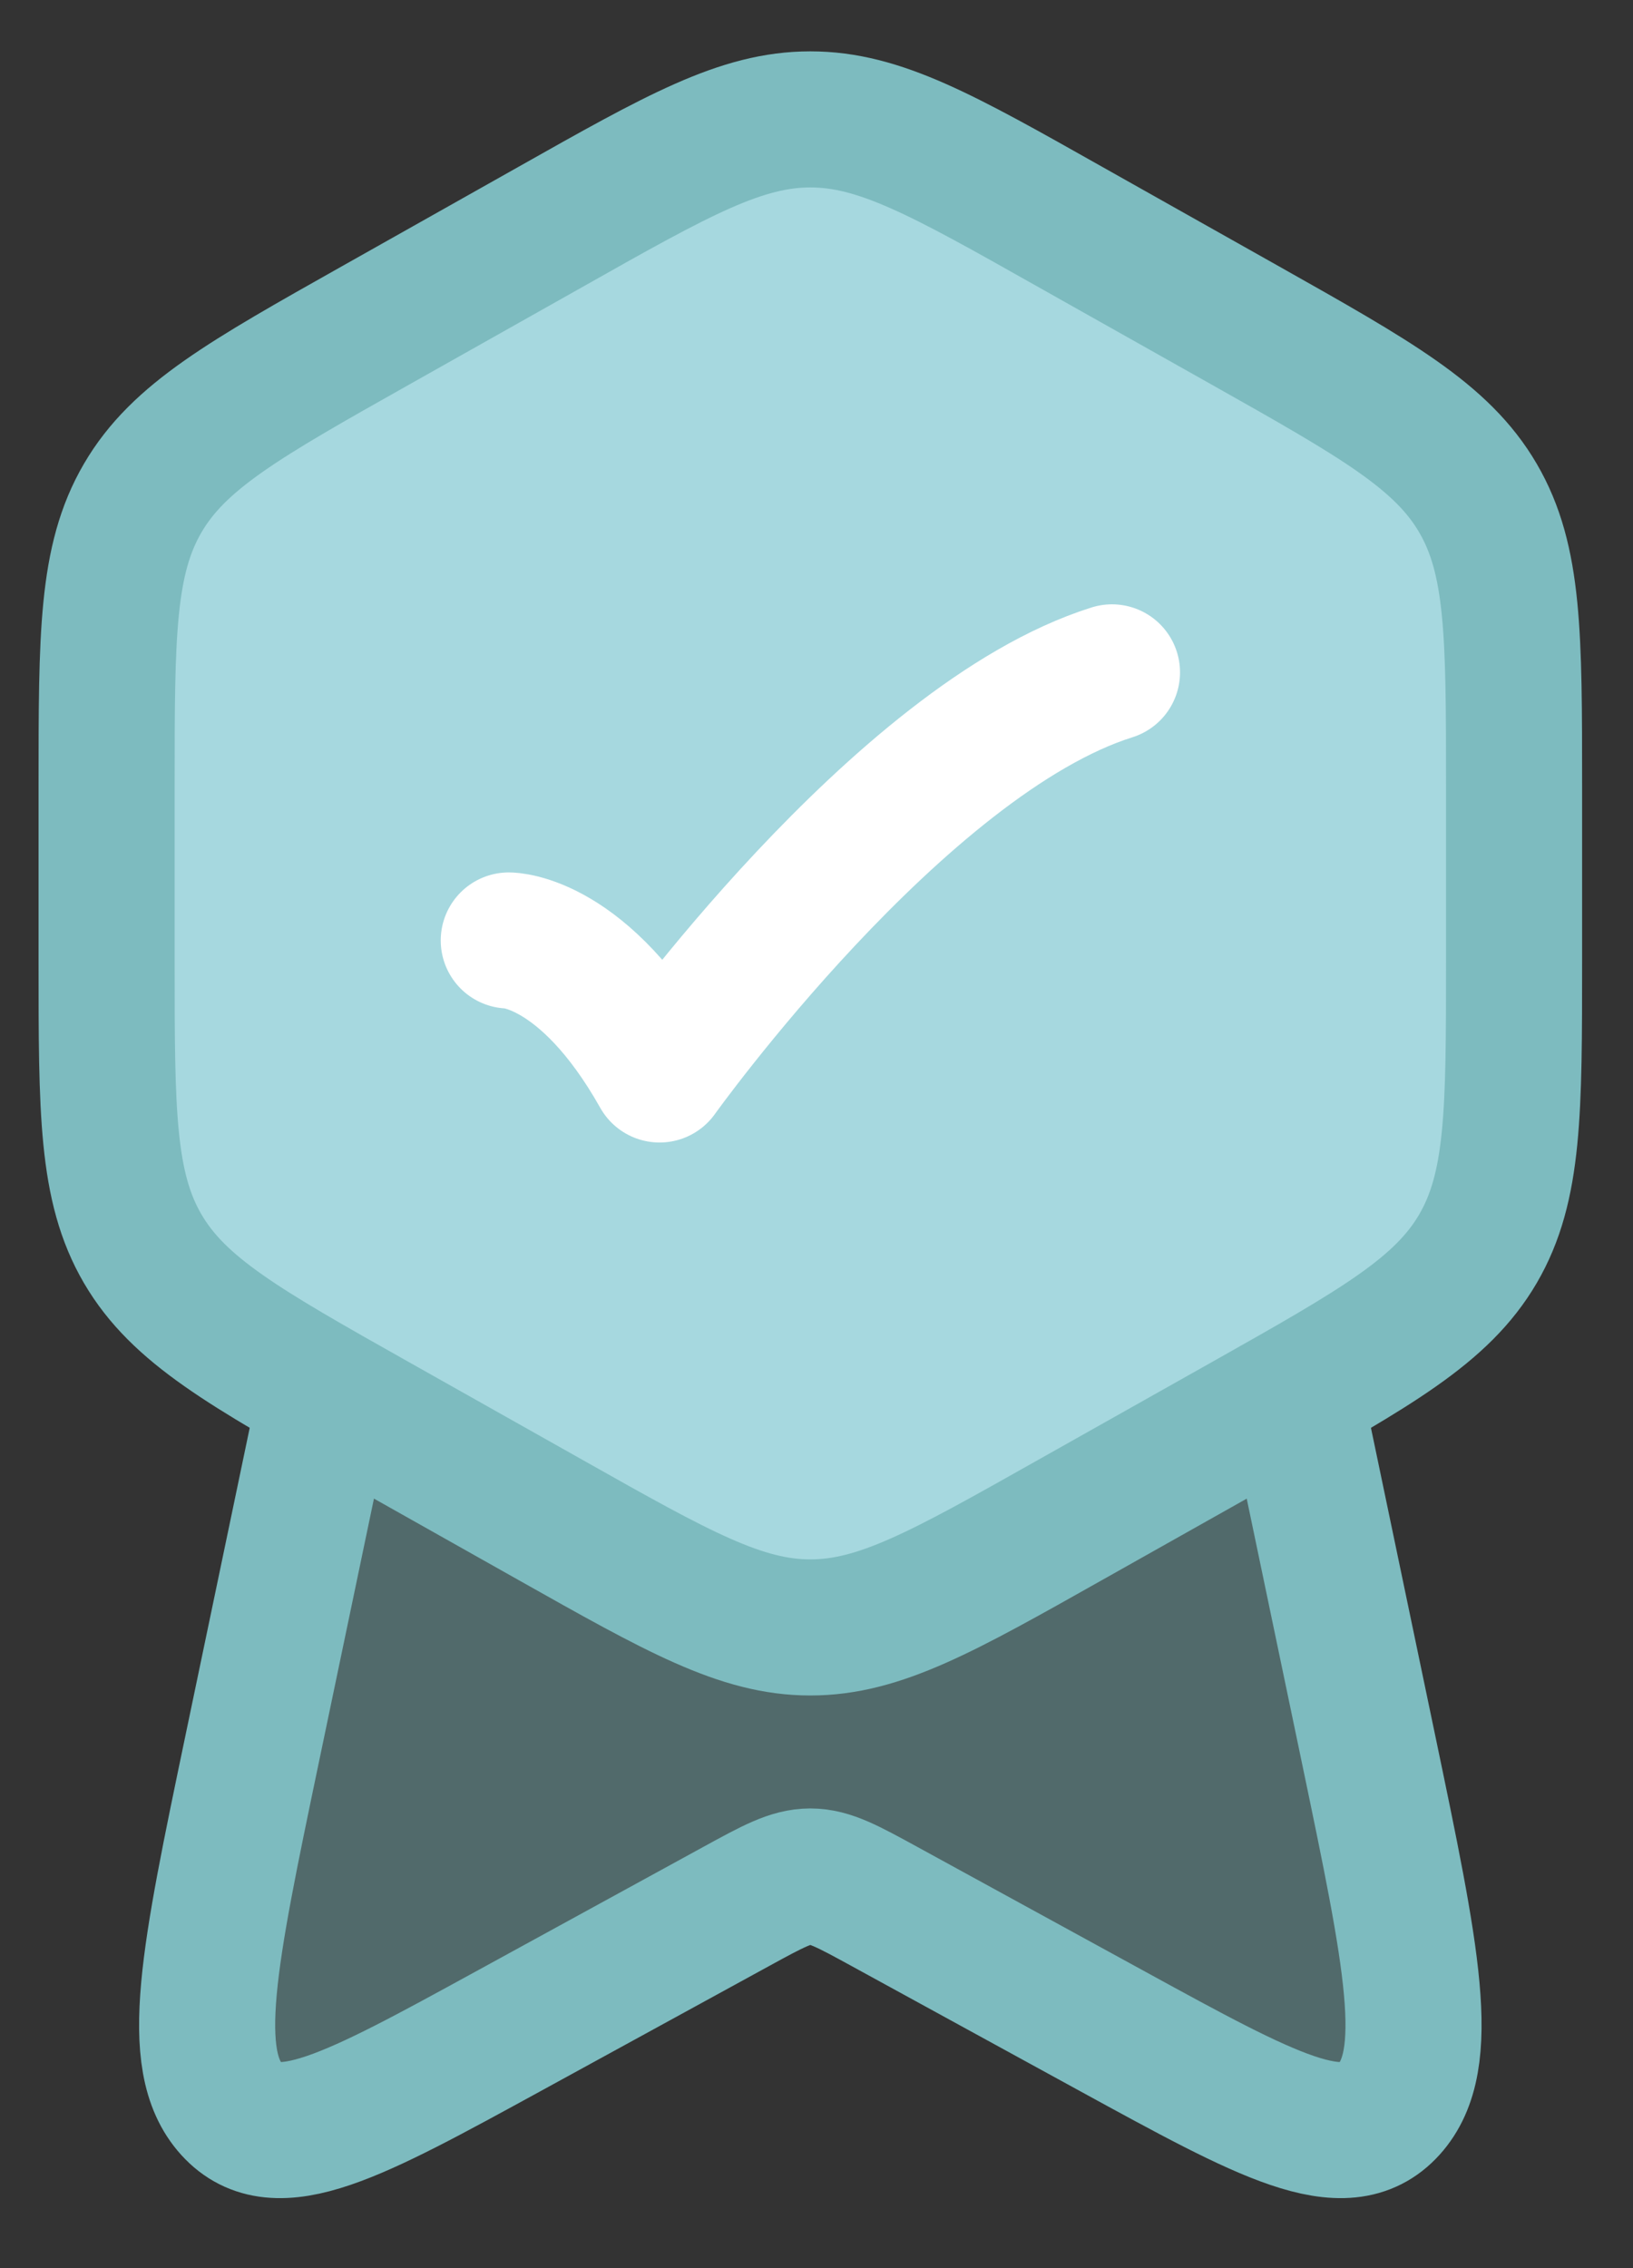 <svg xmlns="http://www.w3.org/2000/svg" width="18" height="25" viewBox="0 0 18 25" fill="none"><rect x="0" y="0" width="18" height="25" fill="#333333" stroke="none"/><g clip-path="url(#clip0_513_2774)"><path d="M14.342 15.722L15.085 19.279C15.562 21.564 15.801 22.707 15.311 23.248C14.821 23.79 13.97 23.324 12.267 22.392L9.748 21.013C9.346 20.793 9.145 20.683 8.932 20.683C8.719 20.683 8.518 20.793 8.116 21.013L5.597 22.392C3.894 23.324 3.043 23.79 2.553 23.248C2.063 22.707 2.302 21.564 2.779 19.279L3.522 15.722" fill="#7DBBBF" fill-opacity="0.4"></path><path d="M14.342 15.722L15.085 19.279C15.562 21.564 15.801 22.707 15.311 23.248C14.821 23.79 13.97 23.324 12.267 22.392L9.748 21.013C9.346 20.793 9.145 20.683 8.932 20.683C8.719 20.683 8.518 20.793 8.116 21.013L5.597 22.392C3.894 23.324 3.043 23.79 2.553 23.248C2.063 22.707 2.302 21.564 2.779 19.279L3.522 15.722" stroke="#7DBBBF" stroke-width="1.5" stroke-linecap="round" stroke-linejoin="round"></path><path d="M6.08 2.494C7.473 1.708 8.17 1.316 8.932 1.316C9.694 1.316 10.391 1.708 11.784 2.494L13.724 3.586C15.17 4.401 15.893 4.808 16.291 5.49C16.689 6.171 16.689 7.002 16.689 8.665V10.589C16.689 12.251 16.689 13.082 16.291 13.764C15.893 14.445 15.17 14.853 13.724 15.668L11.784 16.76C10.391 17.545 9.694 17.938 8.932 17.938C8.17 17.938 7.473 17.545 6.08 16.76L4.141 15.668C2.694 14.853 1.971 14.445 1.573 13.764C1.175 13.082 1.175 12.251 1.175 10.589V8.665C1.175 7.002 1.175 6.171 1.573 5.49C1.971 4.808 2.694 4.401 4.141 3.586L6.08 2.494Z" fill="#A6D8DF" stroke="#7DBBBF" stroke-width="1.5" stroke-linejoin="round"></path><path d="M5.608 10.366C5.608 10.366 6.439 10.366 7.27 11.843C7.27 11.843 9.91 8.149 12.257 7.411" stroke="white" stroke-width="1.5" stroke-linecap="round" stroke-linejoin="round"></path></g><defs><clipPath id="clip0_513_2774"><rect width="17.73" height="24.379" fill="white"></rect></clipPath></defs></svg>